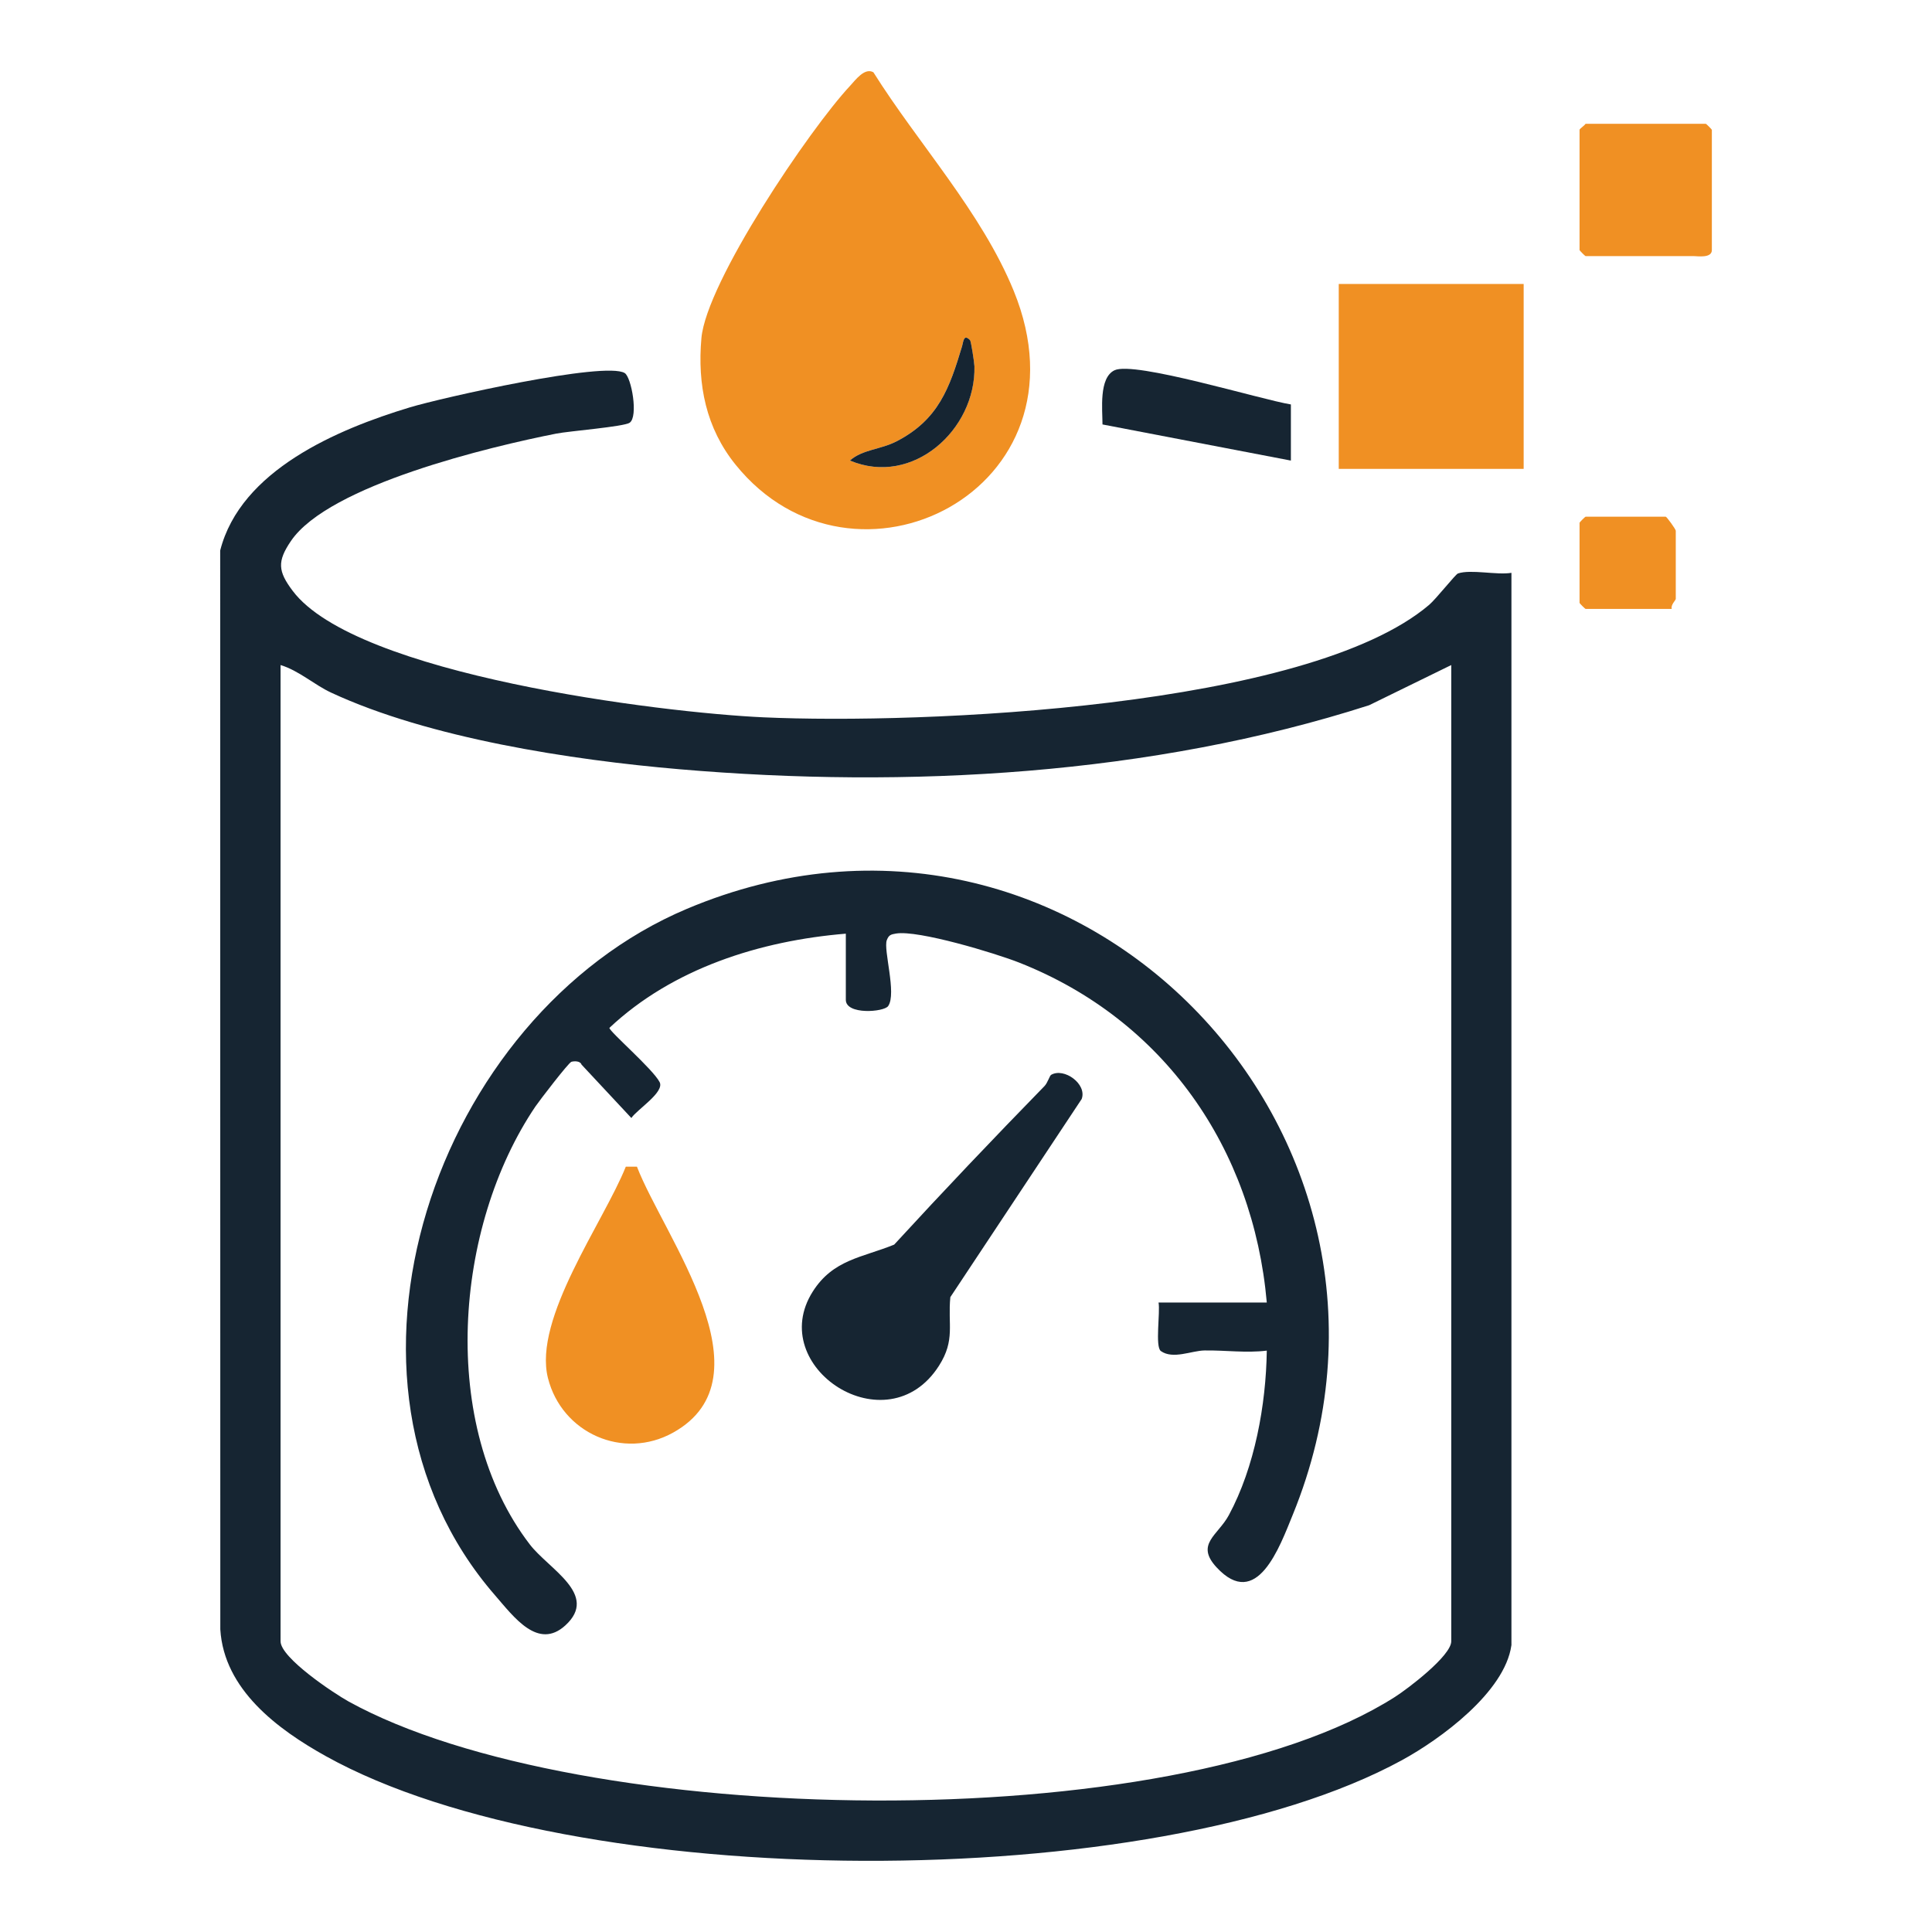 <?xml version="1.0" encoding="UTF-8"?>
<svg id="Layer_1" data-name="Layer 1" xmlns="http://www.w3.org/2000/svg" viewBox="0 0 481.89 481.89">
  <defs>
    <style>
      .cls-1 {
        fill: #f09023;
      }

      .cls-2 {
        fill: #162532;
      }
    </style>
  </defs>
  <path class="cls-1" d="M395.48,30.88h30c.11,0,1.5,1.39,1.5,1.5v30c0,2.08-3.59,1.5-4.5,1.5h-27c-.11,0-1.5-1.39-1.5-1.5v-30c0-.27,1.17-.99,1.5-1.5Z"/>
  <path class="cls-2" d="M376.98,410.38c-1.64,11.67-17.68,23.41-27.33,28.67-62.06,33.85-206.51,33.38-268.34-1-12.09-6.72-25.44-16.64-26.36-31.64l-.03-269.1c5.09-20.01,29.23-30.24,47.3-35.7,7.76-2.35,48.68-11.58,53.6-8.56,1.68,1.03,3.44,10.88,1.23,12.39-1.47,1-15.08,2.08-18.29,2.71-16.33,3.22-56.71,12.8-66.2,26.8-3.45,5.08-3.24,7.54.44,12.42,15.74,20.94,91.74,30.38,117.45,31.55,39.28,1.78,135.69-2.27,166.02-28.06,1.75-1.49,6.54-7.59,7.18-7.82,3.22-1.1,9.65.45,13.34-.16v267.5ZM361.98,165.88l-20.48,10.02c-54.29,17.45-115.23,20.84-172.01,15.97-26.98-2.31-62.45-7.74-86.89-19.11-4.24-1.97-8.05-5.5-12.62-6.88v243.5c0,4.13,13.24,12.95,16.98,15.02,57.57,31.78,205.02,34.44,260.93-1.11,3.22-2.04,14.09-10.29,14.09-13.91v-243.5Z"/>
  <rect class="cls-1" x="333.92" y="70.83" width="46.12" height="46.12"/>
  <path class="cls-2" d="M321.98,100.88v14l-46.99-9.01c0-3.65-.95-11.61,2.99-13.51,4.94-2.38,36.57,7.32,44,8.52Z"/>
  <path class="cls-1" d="M416.98,151.88h-21.5c-.11,0-1.5-1.39-1.5-1.5v-20c0-.11,1.39-1.5,1.5-1.5h20c.23,0,2.5,3.12,2.5,3.5v17c0,.33-1.32,1.52-1,2.5Z"/>
  <path class="cls-1" d="M217.85,18.03c11.17,17.79,26.98,34.9,34.99,54.5,20.33,49.74-39.99,79.8-69.37,43.37-7.36-9.12-9.55-19.95-8.52-31.55,1.23-14.01,26.95-52.09,37.07-62.93,1.3-1.39,3.64-4.65,5.83-3.39ZM241.97,84.88c-1.65-1.74-1.69.41-2.01,1.47-3.13,10.4-5.85,18.3-16.3,23.71-4.11,2.13-8.5,2.01-11.68,4.81,15.66,6.61,31.44-7.7,31.06-23.5-.02-.97-.85-6.25-1.08-6.49Z"/>
  <path class="cls-2" d="M241.97,84.88c.23.24,1.05,5.52,1.08,6.49.38,15.8-15.41,30.11-31.06,23.5,3.18-2.8,7.57-2.68,11.68-4.81,10.45-5.41,13.17-13.31,16.3-23.71.32-1.06.36-3.21,2.01-1.47Z"/>
  <path class="cls-2" d="M210.98,232.88c-21.35,1.76-43.18,8.64-58.98,23.5,0,.92,10.87,10.28,12.53,13.53,1.29,2.53-5.7,6.87-7.05,8.95l-12.43-13.32c-.3-.94-1.82-.91-2.53-.7s-7.99,9.7-8.96,11.13c-20.31,30.04-24.21,79.52-1.42,109.24,4.75,6.2,17.32,12.5,8.87,20.21-6.81,6.21-12.83-2.09-17.55-7.53-46.6-53.65-14.74-144.77,47.84-171.19,96.3-40.64,190.01,55.92,151.14,151.14-3.26,7.98-8.95,23.98-19.01,13.08-5.34-5.79.34-7.93,3.08-13.01,6.46-12,9.27-27.53,9.46-41.03-5.17.64-10.32-.12-15.54-.04-3.23.05-7.86,2.29-10.88.15-1.49-1.06-.12-9.76-.58-12.11h27c-3.39-38.51-25.71-70.55-61.73-84.77-5.94-2.35-25.25-8.19-30.75-7.26-1.29.22-1.8.35-2.3,1.65-.9,2.37,2.51,13.33.34,16.44-1.05,1.51-10.56,2.25-10.56-1.56v-16.5Z"/>
  <path class="cls-1" d="M158.87,291c6.72,17.42,33.85,52.48,9.04,66.32-12.48,6.96-27.78.14-31.24-13.61-3.73-14.84,13.91-38.93,19.42-52.71h2.78Z"/>
  <path class="cls-2" d="M262.17,268.1c3.22-1.9,9.01,2.28,7.63,6.02l-32.76,49.42c-.67,6.89,1.27,10.66-2.82,17.09-12.94,20.35-43.46.37-31.49-18.49,5.08-8,12.3-8.45,20.3-11.7,12.3-13.39,24.8-26.53,37.5-39.55.76-.78,1.27-2.57,1.64-2.79Z"/>
</svg>